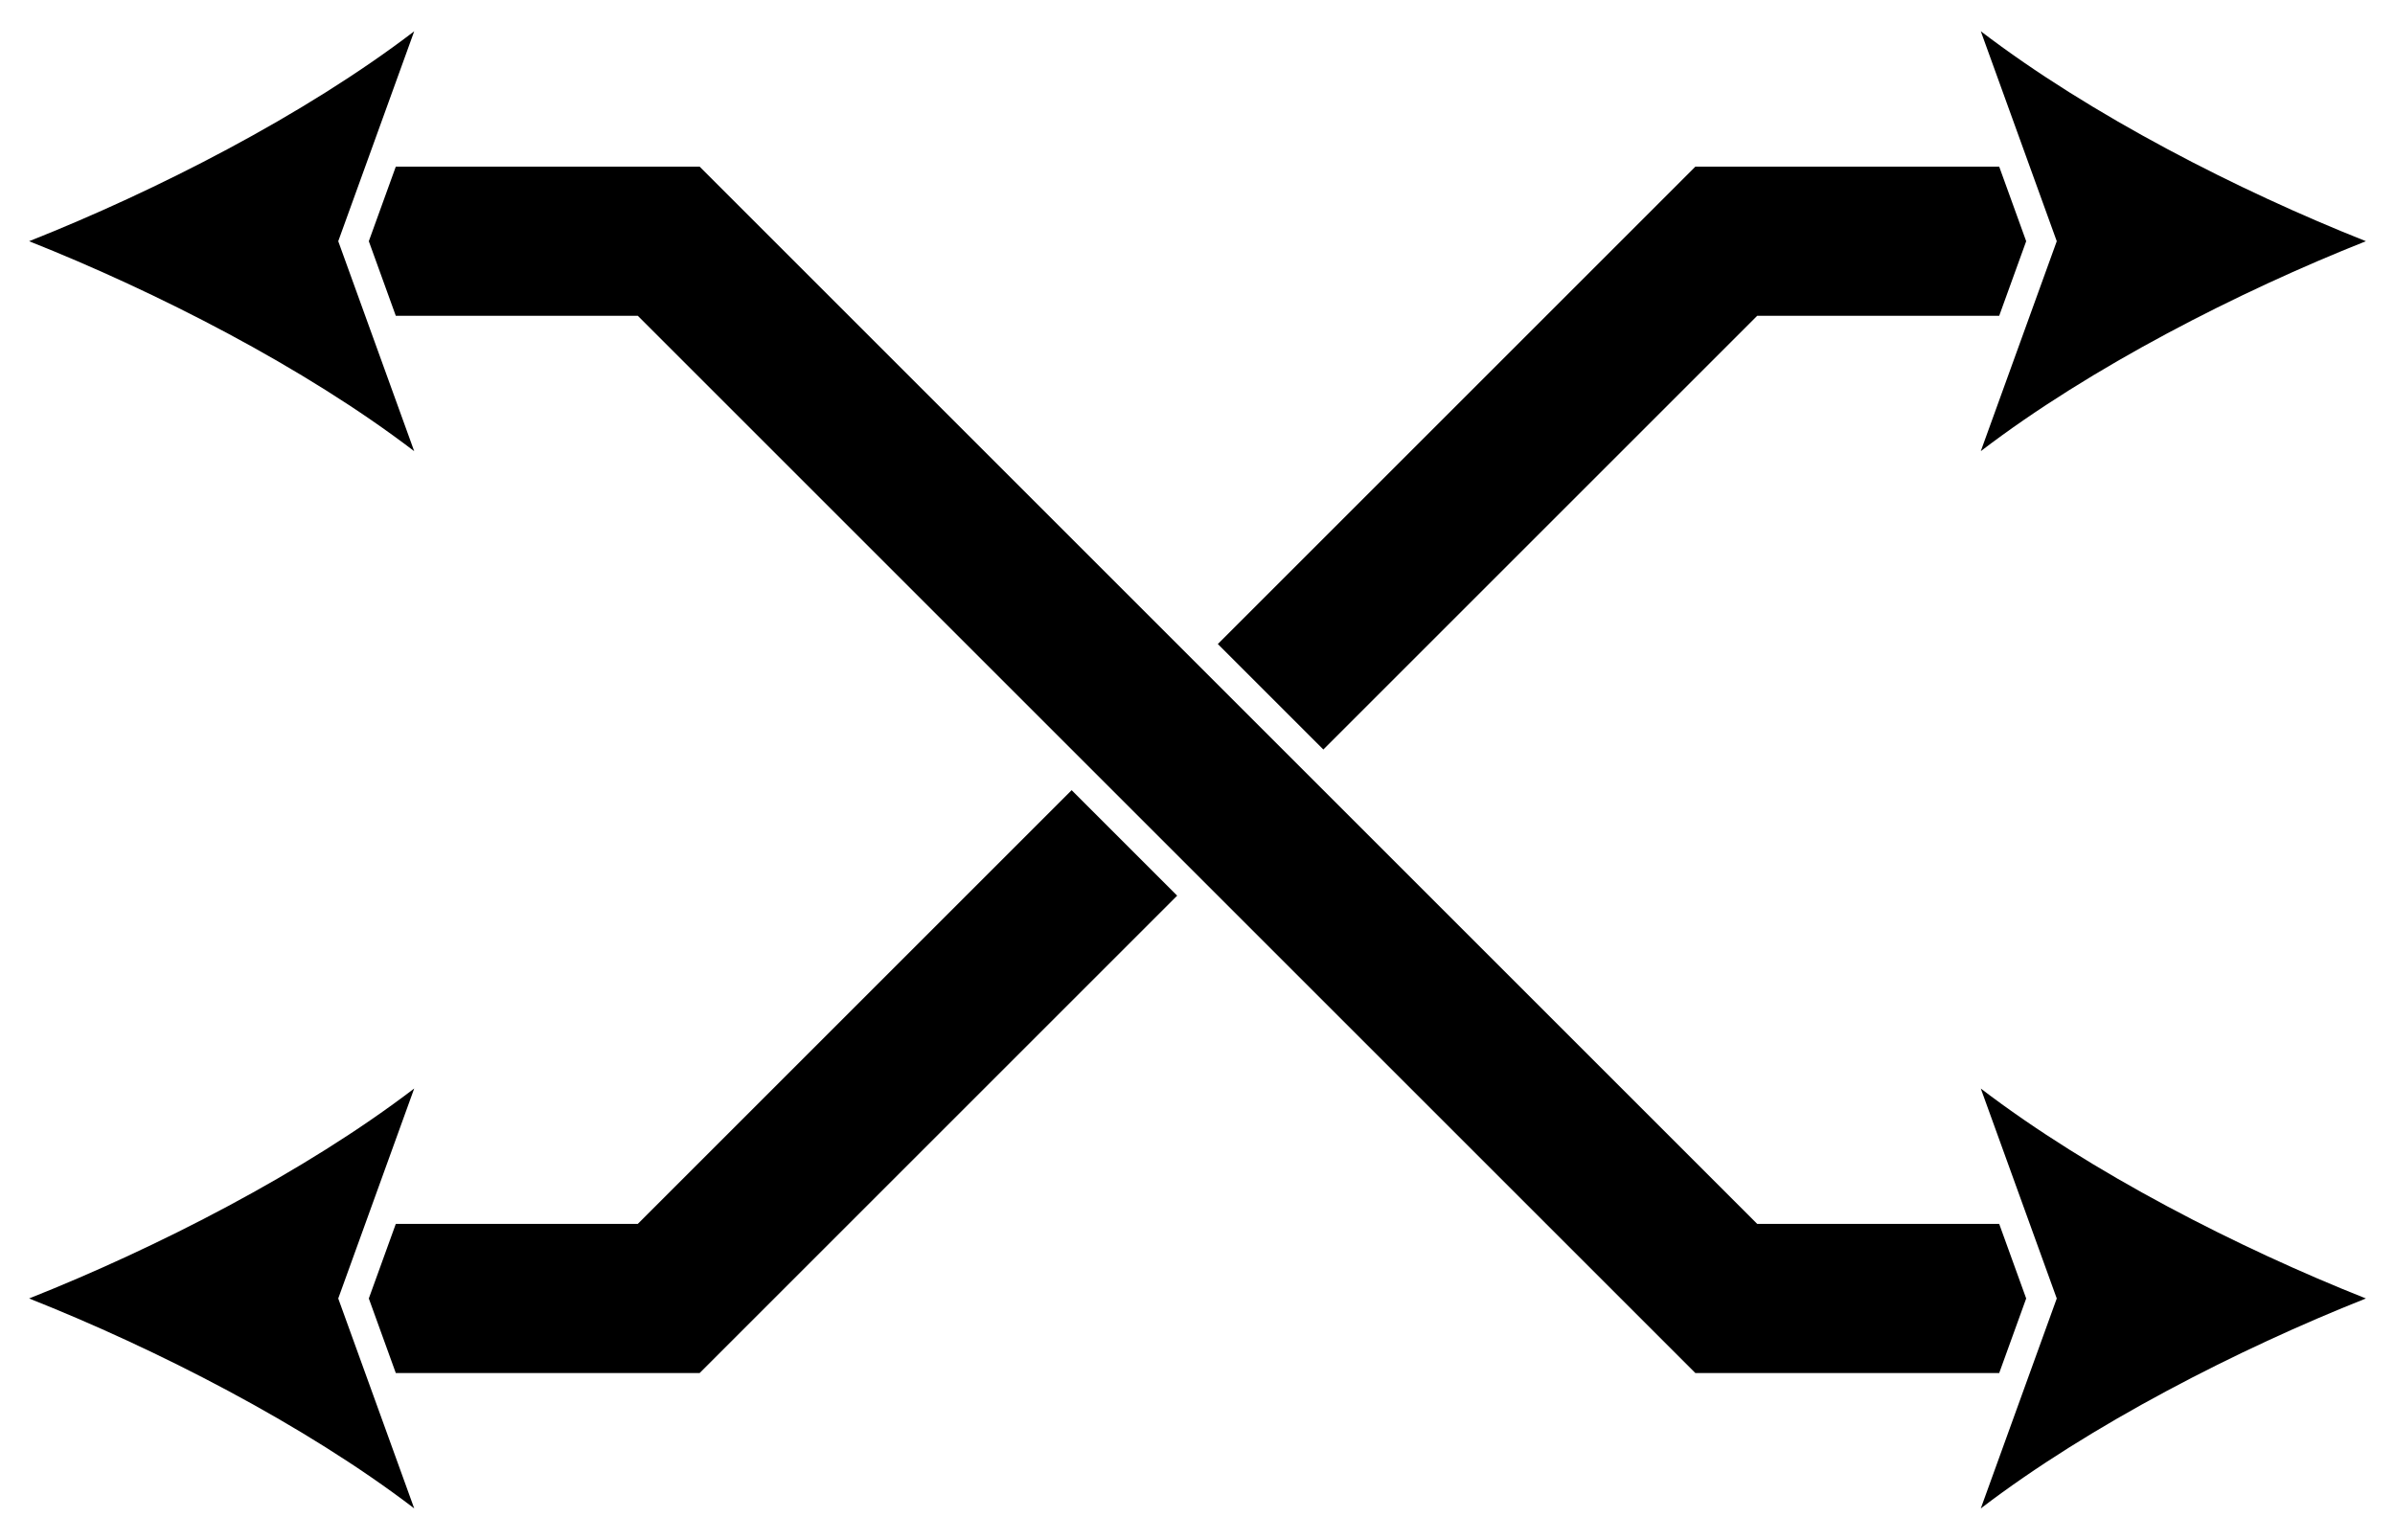 <?xml version="1.0" encoding="utf-8"?>
<svg version="1.1" id="Layer_1" xmlns="http://www.w3.org/2000/svg" xmlns:xlink="http://www.w3.org/1999/xlink" x="0px" y="0px"
	 viewBox="0 0 2593.308 1667.671" enable-background="new 0 0 2593.308 1667.671" xml:space="preserve">
<g>
	<polygon points="428.576,1325.611 399.353,1406.405 428.583,1487.198 757.551,1487.198 1274.64,970.108 1160.381,855.849 
		690.618,1325.611 	"/>
	<polygon points="2164.726,342.06 2193.955,261.266 2164.731,180.472 1835.757,180.472 1318.667,697.563 1432.927,811.822 
		1902.688,342.06 	"/>
	<path d="M2227.061,261.267l-82.257,227.37c118.995-90.986,279.446-172.84,416.995-227.376
		c-137.863-54.699-298.203-136.588-417.001-227.425L2227.061,261.267z"/>
	<path d="M448.509,1178.974c-118.799,90.836-279.134,172.724-417,227.425c137.533,54.527,297.997,136.388,416.995,227.376
		l-82.257-227.37L448.509,1178.974z"/>
	<polygon points="757.551,180.472 428.583,180.472 399.353,261.267 428.576,342.06 690.619,342.06 1835.757,1487.198 
		2164.731,1487.198 2193.955,1406.405 2164.726,1325.611 1902.688,1325.611 	"/>
	<path d="M366.247,261.265l82.257-227.37C329.497,124.891,169.028,206.749,31.509,261.272
		c137.87,54.702,298.202,136.589,417,227.425L366.247,261.265z"/>
	<path d="M2144.804,1179.035l82.257,227.37l-82.263,227.431c118.835-90.862,279.172-172.741,417.001-227.425
		C2424.243,1351.872,2263.804,1270.022,2144.804,1179.035z"/>
</g>
</svg>
